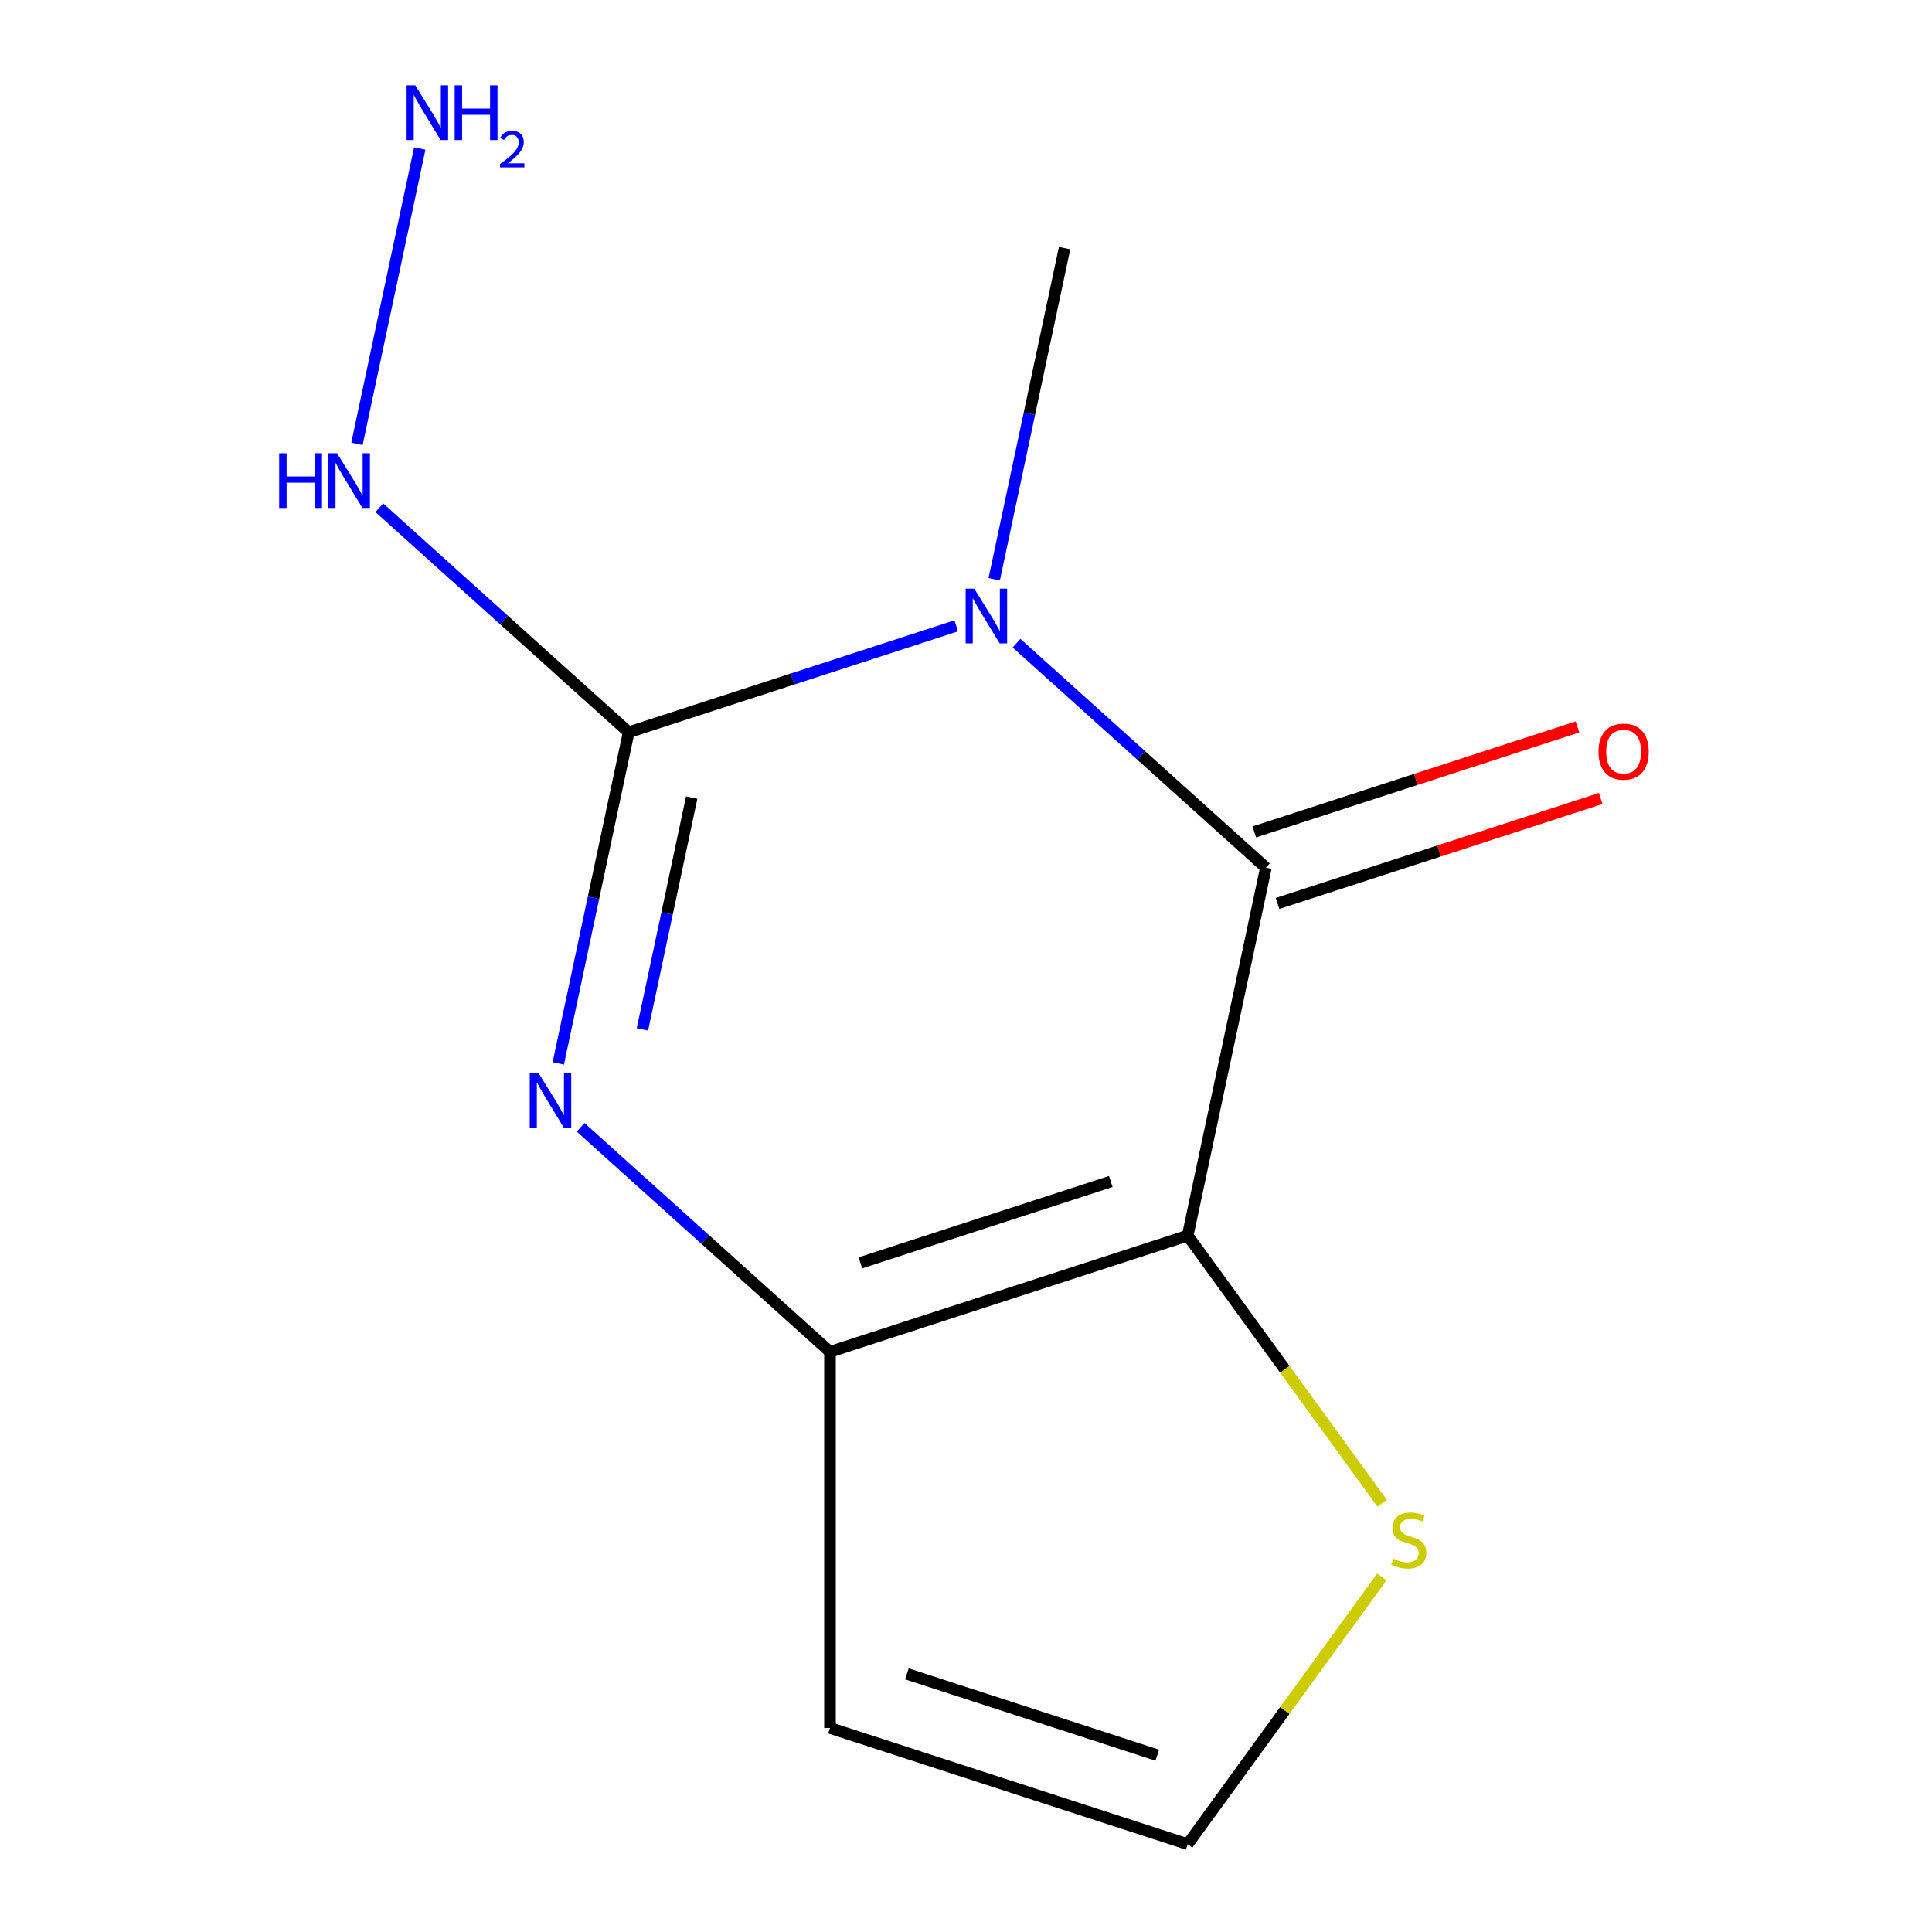 <?xml version='1.0' encoding='iso-8859-1'?>
<svg version='1.1' baseProfile='full'
              xmlns='http://www.w3.org/2000/svg'
                      xmlns:rdkit='http://www.rdkit.org/xml'
                      xmlns:xlink='http://www.w3.org/1999/xlink'
                  xml:space='preserve'
width='1000px' height='1000px' viewBox='0 0 1000 1000'>
<!-- END OF HEADER -->
<rect style='opacity:1.0;fill:#FFFFFF;stroke:none' width='1000' height='1000' x='0' y='0'> </rect>
<path class='bond-1' d='M 526.159,332.909 L 590.693,391.016' style='fill:none;fill-rule:evenodd;stroke:#0000FF;stroke-width:6px;stroke-linecap:butt;stroke-linejoin:miter;stroke-opacity:1' />
<path class='bond-1' d='M 590.693,391.016 L 655.227,449.122' style='fill:none;fill-rule:evenodd;stroke:#000000;stroke-width:6px;stroke-linecap:butt;stroke-linejoin:miter;stroke-opacity:1' />
<path class='bond-2' d='M 494.945,323.928 L 410.173,351.472' style='fill:none;fill-rule:evenodd;stroke:#0000FF;stroke-width:6px;stroke-linecap:butt;stroke-linejoin:miter;stroke-opacity:1' />
<path class='bond-2' d='M 410.173,351.472 L 325.401,379.016' style='fill:none;fill-rule:evenodd;stroke:#000000;stroke-width:6px;stroke-linecap:butt;stroke-linejoin:miter;stroke-opacity:1' />
<path class='bond-10' d='M 514.597,299.83 L 532.813,214.13' style='fill:none;fill-rule:evenodd;stroke:#0000FF;stroke-width:6px;stroke-linecap:butt;stroke-linejoin:miter;stroke-opacity:1' />
<path class='bond-10' d='M 532.813,214.13 L 551.029,128.431' style='fill:none;fill-rule:evenodd;stroke:#000000;stroke-width:6px;stroke-linecap:butt;stroke-linejoin:miter;stroke-opacity:1' />
<path class='bond-0' d='M 614.751,639.548 L 655.227,449.122' style='fill:none;fill-rule:evenodd;stroke:#000000;stroke-width:6px;stroke-linecap:butt;stroke-linejoin:miter;stroke-opacity:1' />
<path class='bond-5' d='M 614.751,639.548 L 665.069,708.804' style='fill:none;fill-rule:evenodd;stroke:#000000;stroke-width:6px;stroke-linecap:butt;stroke-linejoin:miter;stroke-opacity:1' />
<path class='bond-5' d='M 665.069,708.804 L 715.386,778.06' style='fill:none;fill-rule:evenodd;stroke:#CCCC00;stroke-width:6px;stroke-linecap:butt;stroke-linejoin:miter;stroke-opacity:1' />
<path class='bond-12' d='M 614.751,639.548 L 429.6,699.707' style='fill:none;fill-rule:evenodd;stroke:#000000;stroke-width:6px;stroke-linecap:butt;stroke-linejoin:miter;stroke-opacity:1' />
<path class='bond-12' d='M 574.947,611.541 L 445.341,653.653' style='fill:none;fill-rule:evenodd;stroke:#000000;stroke-width:6px;stroke-linecap:butt;stroke-linejoin:miter;stroke-opacity:1' />
<path class='bond-8' d='M 661.243,467.638 L 744.885,440.461' style='fill:none;fill-rule:evenodd;stroke:#000000;stroke-width:6px;stroke-linecap:butt;stroke-linejoin:miter;stroke-opacity:1' />
<path class='bond-8' d='M 744.885,440.461 L 828.527,413.284' style='fill:none;fill-rule:evenodd;stroke:#FF0000;stroke-width:6px;stroke-linecap:butt;stroke-linejoin:miter;stroke-opacity:1' />
<path class='bond-8' d='M 649.211,430.607 L 732.854,403.43' style='fill:none;fill-rule:evenodd;stroke:#000000;stroke-width:6px;stroke-linecap:butt;stroke-linejoin:miter;stroke-opacity:1' />
<path class='bond-8' d='M 732.854,403.43 L 816.496,376.253' style='fill:none;fill-rule:evenodd;stroke:#FF0000;stroke-width:6px;stroke-linecap:butt;stroke-linejoin:miter;stroke-opacity:1' />
<path class='bond-3' d='M 325.401,379.016 L 307.185,464.715' style='fill:none;fill-rule:evenodd;stroke:#000000;stroke-width:6px;stroke-linecap:butt;stroke-linejoin:miter;stroke-opacity:1' />
<path class='bond-3' d='M 307.185,464.715 L 288.97,550.414' style='fill:none;fill-rule:evenodd;stroke:#0000FF;stroke-width:6px;stroke-linecap:butt;stroke-linejoin:miter;stroke-opacity:1' />
<path class='bond-3' d='M 358.022,412.821 L 345.271,472.81' style='fill:none;fill-rule:evenodd;stroke:#000000;stroke-width:6px;stroke-linecap:butt;stroke-linejoin:miter;stroke-opacity:1' />
<path class='bond-3' d='M 345.271,472.81 L 332.519,532.799' style='fill:none;fill-rule:evenodd;stroke:#0000FF;stroke-width:6px;stroke-linecap:butt;stroke-linejoin:miter;stroke-opacity:1' />
<path class='bond-9' d='M 325.401,379.016 L 260.867,320.909' style='fill:none;fill-rule:evenodd;stroke:#000000;stroke-width:6px;stroke-linecap:butt;stroke-linejoin:miter;stroke-opacity:1' />
<path class='bond-9' d='M 260.867,320.909 L 196.333,262.802' style='fill:none;fill-rule:evenodd;stroke:#0000FF;stroke-width:6px;stroke-linecap:butt;stroke-linejoin:miter;stroke-opacity:1' />
<path class='bond-4' d='M 300.532,583.494 L 365.066,641.6' style='fill:none;fill-rule:evenodd;stroke:#0000FF;stroke-width:6px;stroke-linecap:butt;stroke-linejoin:miter;stroke-opacity:1' />
<path class='bond-4' d='M 365.066,641.6 L 429.6,699.707' style='fill:none;fill-rule:evenodd;stroke:#000000;stroke-width:6px;stroke-linecap:butt;stroke-linejoin:miter;stroke-opacity:1' />
<path class='bond-6' d='M 429.6,699.707 L 429.6,894.386' style='fill:none;fill-rule:evenodd;stroke:#000000;stroke-width:6px;stroke-linecap:butt;stroke-linejoin:miter;stroke-opacity:1' />
<path class='bond-7' d='M 715.234,816.243 L 664.993,885.394' style='fill:none;fill-rule:evenodd;stroke:#CCCC00;stroke-width:6px;stroke-linecap:butt;stroke-linejoin:miter;stroke-opacity:1' />
<path class='bond-7' d='M 664.993,885.394 L 614.751,954.545' style='fill:none;fill-rule:evenodd;stroke:#000000;stroke-width:6px;stroke-linecap:butt;stroke-linejoin:miter;stroke-opacity:1' />
<path class='bond-13' d='M 429.6,894.386 L 614.751,954.545' style='fill:none;fill-rule:evenodd;stroke:#000000;stroke-width:6px;stroke-linecap:butt;stroke-linejoin:miter;stroke-opacity:1' />
<path class='bond-13' d='M 469.405,866.38 L 599.01,908.491' style='fill:none;fill-rule:evenodd;stroke:#000000;stroke-width:6px;stroke-linecap:butt;stroke-linejoin:miter;stroke-opacity:1' />
<path class='bond-11' d='M 184.771,229.723 L 217.262,76.865' style='fill:none;fill-rule:evenodd;stroke:#0000FF;stroke-width:6px;stroke-linecap:butt;stroke-linejoin:miter;stroke-opacity:1' />
<path  class='atom-0' d='M 504.292 304.697
L 513.572 319.697
Q 514.492 321.177, 515.972 323.857
Q 517.452 326.537, 517.532 326.697
L 517.532 304.697
L 521.292 304.697
L 521.292 333.017
L 517.412 333.017
L 507.452 316.617
Q 506.292 314.697, 505.052 312.497
Q 503.852 310.297, 503.492 309.617
L 503.492 333.017
L 499.812 333.017
L 499.812 304.697
L 504.292 304.697
' fill='#0000FF'/>
<path  class='atom-4' d='M 278.665 555.281
L 287.945 570.281
Q 288.865 571.761, 290.345 574.441
Q 291.825 577.121, 291.905 577.281
L 291.905 555.281
L 295.665 555.281
L 295.665 583.601
L 291.785 583.601
L 281.825 567.201
Q 280.665 565.281, 279.425 563.081
Q 278.225 560.881, 277.865 560.201
L 277.865 583.601
L 274.185 583.601
L 274.185 555.281
L 278.665 555.281
' fill='#0000FF'/>
<path  class='atom-6' d='M 721.181 806.767
Q 721.501 806.887, 722.821 807.447
Q 724.141 808.007, 725.581 808.367
Q 727.061 808.687, 728.501 808.687
Q 731.181 808.687, 732.741 807.407
Q 734.301 806.087, 734.301 803.807
Q 734.301 802.247, 733.501 801.287
Q 732.741 800.327, 731.541 799.807
Q 730.341 799.287, 728.341 798.687
Q 725.821 797.927, 724.301 797.207
Q 722.821 796.487, 721.741 794.967
Q 720.701 793.447, 720.701 790.887
Q 720.701 787.327, 723.101 785.127
Q 725.541 782.927, 730.341 782.927
Q 733.621 782.927, 737.341 784.487
L 736.421 787.567
Q 733.021 786.167, 730.461 786.167
Q 727.701 786.167, 726.181 787.327
Q 724.661 788.447, 724.701 790.407
Q 724.701 791.927, 725.461 792.847
Q 726.261 793.767, 727.381 794.287
Q 728.541 794.807, 730.461 795.407
Q 733.021 796.207, 734.541 797.007
Q 736.061 797.807, 737.141 799.447
Q 738.261 801.047, 738.261 803.807
Q 738.261 807.727, 735.621 809.847
Q 733.021 811.927, 728.661 811.927
Q 726.141 811.927, 724.221 811.367
Q 722.341 810.847, 720.101 809.927
L 721.181 806.767
' fill='#CCCC00'/>
<path  class='atom-9' d='M 827.378 389.043
Q 827.378 382.243, 830.738 378.443
Q 834.098 374.643, 840.378 374.643
Q 846.658 374.643, 850.018 378.443
Q 853.378 382.243, 853.378 389.043
Q 853.378 395.923, 849.978 399.843
Q 846.578 403.723, 840.378 403.723
Q 834.138 403.723, 830.738 399.843
Q 827.378 395.963, 827.378 389.043
M 840.378 400.523
Q 844.698 400.523, 847.018 397.643
Q 849.378 394.723, 849.378 389.043
Q 849.378 383.483, 847.018 380.683
Q 844.698 377.843, 840.378 377.843
Q 836.058 377.843, 833.698 380.643
Q 831.378 383.443, 831.378 389.043
Q 831.378 394.763, 833.698 397.643
Q 836.058 400.523, 840.378 400.523
' fill='#FF0000'/>
<path  class='atom-10' d='M 144.506 234.59
L 148.346 234.59
L 148.346 246.63
L 162.826 246.63
L 162.826 234.59
L 166.666 234.59
L 166.666 262.91
L 162.826 262.91
L 162.826 249.83
L 148.346 249.83
L 148.346 262.91
L 144.506 262.91
L 144.506 234.59
' fill='#0000FF'/>
<path  class='atom-10' d='M 174.466 234.59
L 183.746 249.59
Q 184.666 251.07, 186.146 253.75
Q 187.626 256.43, 187.706 256.59
L 187.706 234.59
L 191.466 234.59
L 191.466 262.91
L 187.586 262.91
L 177.626 246.51
Q 176.466 244.59, 175.226 242.39
Q 174.026 240.19, 173.666 239.51
L 173.666 262.91
L 169.986 262.91
L 169.986 234.59
L 174.466 234.59
' fill='#0000FF'/>
<path  class='atom-12' d='M 214.943 44.165
L 224.223 59.165
Q 225.143 60.645, 226.623 63.325
Q 228.103 66.005, 228.183 66.165
L 228.183 44.165
L 231.943 44.165
L 231.943 72.485
L 228.063 72.485
L 218.103 56.085
Q 216.943 54.165, 215.703 51.965
Q 214.503 49.765, 214.143 49.085
L 214.143 72.485
L 210.463 72.485
L 210.463 44.165
L 214.943 44.165
' fill='#0000FF'/>
<path  class='atom-12' d='M 235.343 44.165
L 239.183 44.165
L 239.183 56.205
L 253.663 56.205
L 253.663 44.165
L 257.503 44.165
L 257.503 72.485
L 253.663 72.485
L 253.663 59.405
L 239.183 59.405
L 239.183 72.485
L 235.343 72.485
L 235.343 44.165
' fill='#0000FF'/>
<path  class='atom-12' d='M 258.875 71.491
Q 259.562 69.722, 261.199 68.746
Q 262.835 67.742, 265.106 67.742
Q 267.931 67.742, 269.515 69.273
Q 271.099 70.805, 271.099 73.524
Q 271.099 76.296, 269.039 78.883
Q 267.007 81.47, 262.783 84.533
L 271.415 84.533
L 271.415 86.645
L 258.823 86.645
L 258.823 84.876
Q 262.307 82.394, 264.367 80.546
Q 266.452 78.698, 267.455 77.035
Q 268.459 75.372, 268.459 73.656
Q 268.459 71.861, 267.561 70.858
Q 266.663 69.854, 265.106 69.854
Q 263.601 69.854, 262.598 70.462
Q 261.595 71.069, 260.882 72.415
L 258.875 71.491
' fill='#0000FF'/>
</svg>
